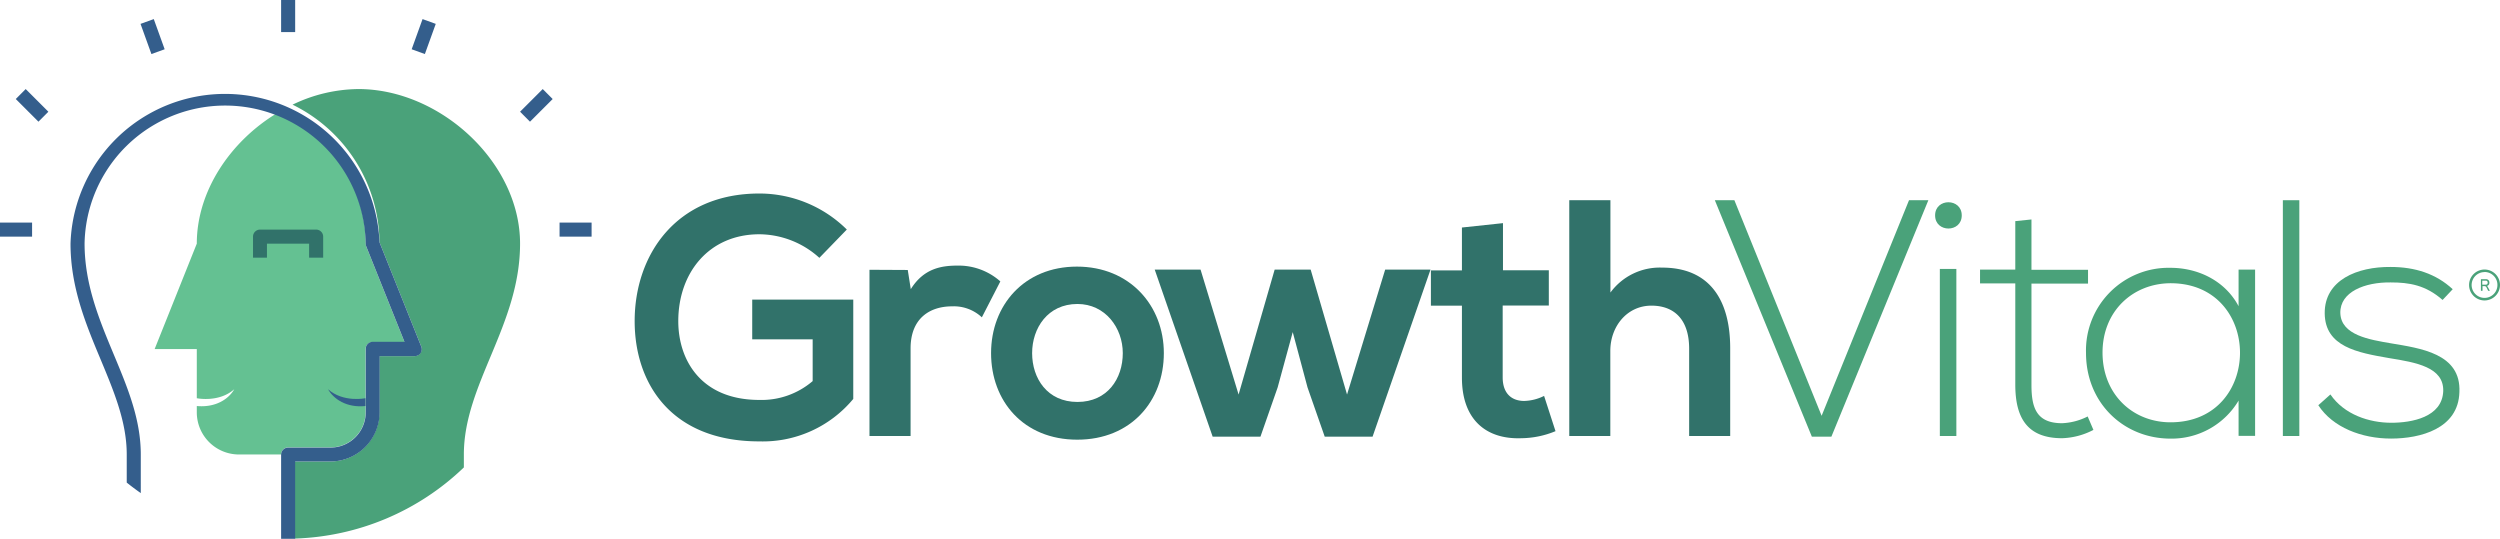 <svg xmlns="http://www.w3.org/2000/svg" viewBox="0 0 496.33 106.97"><defs><style>.cls-1{fill:#4aa27a;}.cls-2{fill:#31726a;}.cls-3{fill:#64c192;}.cls-4{fill:#345e8c;}</style></defs><g id="Layer_2" data-name="Layer 2"><g id="Layer_1-2" data-name="Layer 1"><path class="cls-1" d="M493.27,59.65a3.07,3.07,0,1,1,3.06-3.07A3.08,3.08,0,0,1,493.27,59.65Zm0-5.63a2.56,2.56,0,1,0,2.55,2.56A2.56,2.56,0,0,0,493.27,54Z"/><path class="cls-1" d="M494.22,56.12a.61.61,0,0,1-.49.65.42.42,0,0,1,.17.18l.37.7c0,.05,0,.09,0,.09h-.15c-.11,0-.14,0-.17-.08l-.3-.59a.41.41,0,0,0-.44-.26h-.35v.84c0,.06,0,.09-.09.09h-.15c-.06,0-.08,0-.08-.09V55.51c0-.06,0-.08.08-.08h.93A.64.64,0,0,1,494.22,56.12Zm-.75-.4h-.66v.8h.66a.37.37,0,0,0,.41-.4A.36.36,0,0,0,493.47,55.72Z"/><path class="cls-2" d="M162.67,51.19a17.92,17.92,0,0,0-11.9-4.68c-10,0-16.11,7.62-16.11,17.25,0,7.69,4.48,15.64,16.11,15.64a15.58,15.58,0,0,0,10.57-3.74V67.37h-12V59.48h20.06V79.2a23.35,23.35,0,0,1-18.66,8.43C133.19,87.63,126,76.06,126,63.76c0-13.17,8.23-25.34,24.74-25.34a24.68,24.68,0,0,1,17.38,7.15Z"/><path class="cls-2" d="M180.22,53.6l.6,3.81c2.54-4.08,6-4.68,9.29-4.68a12.47,12.47,0,0,1,8.49,3.14L194.93,63A8.13,8.13,0,0,0,189,60.82c-4.28,0-8.22,2.27-8.22,8.35V86.56h-8.16v-33Z"/><path class="cls-2" d="M231.06,70.11c0,9.49-6.49,17.18-17.19,17.18s-17.11-7.69-17.11-17.18,6.55-17.18,17.05-17.18S231.06,60.68,231.06,70.11Zm-26.15,0c0,5,3,9.69,9,9.69s9-4.68,9-9.69-3.47-9.76-9-9.76C208,60.35,204.91,65.16,204.91,70.11Z"/><path class="cls-2" d="M260.21,53.53l7.22,24.8L275,53.53h9l-11.5,33.16H263l-3.41-9.76-2.94-11-3,11-3.41,9.76h-9.49L229.25,53.53h9.1l7.55,24.8,7.16-24.8Z"/><path class="cls-2" d="M298.39,44.3v9.36h9.1v7h-9.16V74.92c0,3.15,1.73,4.68,4.28,4.68a9.35,9.35,0,0,0,3.94-1l2.27,7A18.21,18.21,0,0,1,302.07,87c-7.15.27-11.83-3.81-11.83-12V60.68h-6.16v-7h6.16V45.17Z"/><path class="cls-2" d="M319.72,39.75V58.08A12.15,12.15,0,0,1,330,53.13c9.36,0,13.5,6.35,13.5,16V86.56h-8.15V69.24c0-6-3.14-8.56-7.49-8.56-4.81,0-8.16,4.08-8.16,9V86.56h-8.15V39.75Z"/><path class="cls-1" d="M382.84,39.75,363.59,86.69h-3.88L340.45,39.75h3.88l17.32,42.8L379,39.75Z"/><path class="cls-1" d="M389.47,42.76c0,3.48-5.29,3.48-5.29,0S389.47,39.29,389.47,42.76Zm-4.35,10.63V86.56h3.28V53.39Z"/><path class="cls-1" d="M403.31,43.57v10h11.23v2.74H403.31V76.39c0,4.48.93,7.63,6.08,7.63a12.26,12.26,0,0,0,5.08-1.34l1.14,2.67A14.36,14.36,0,0,1,409.39,87c-7,0-9.29-4.15-9.29-10.64V56.27h-7V53.53h7V43.9Z"/><path class="cls-1" d="M447.71,53.53v33h-3.28v-7a15.46,15.46,0,0,1-13.51,7.55c-9.22,0-16.78-7-16.78-17a16.41,16.41,0,0,1,16.78-16.91c5.35,0,10.77,2.47,13.51,7.62V53.53ZM417.42,70c0,8.29,6,13.84,13.5,13.84,18.39,0,18.39-27.61,0-27.61C423.44,56.27,417.42,61.75,417.42,70Z"/><path class="cls-1" d="M456.49,39.75V86.56h-3.27V39.75Z"/><path class="cls-1" d="M484.93,59.55c-3.34-2.95-6.62-3.48-10.3-3.48-5.14-.07-10.09,1.87-10,6.08.13,4.42,5.89,5.29,10,6,5.88,1,14,2,13.64,9.7-.2,7.28-7.76,9.22-13.57,9.22s-11.57-2.2-14.44-6.62l2.4-2.14c2.74,4,7.69,5.62,12.1,5.62,4,0,10.1-1.07,10.3-6.29.13-4.74-5.35-5.68-10.76-6.55C468,70,461.6,68.84,461.53,62.22S468,52.93,474.63,53c4.82,0,9,1.34,12.31,4.42Z"/><path class="cls-1" d="M71.16,17.68a30.57,30.57,0,0,0-13.08,3.1A30.74,30.74,0,0,1,75.34,48.1l8.28,20.68a1.43,1.43,0,0,1-.14,1.3,1.4,1.4,0,0,1-1.16.62h-7V81.86a9.78,9.78,0,0,1-9.77,9.76h-7v15.3A50.67,50.67,0,0,0,92.09,92.8V90.23c0-14,11.16-25.68,11.16-41.86S87.34,17.68,71.16,17.68Z"/><path class="cls-1" d="M55,22.46l-.52.32c.17-.11.35-.21.53-.31Z"/><path class="cls-3" d="M57.21,88.83h8.37a7,7,0,0,0,7-7V69.3A1.39,1.39,0,0,1,74,67.91h6.31l-7.61-19a1.5,1.5,0,0,1-.09-.52A28,28,0,0,0,55,22.46C45.82,28,39.07,37.85,39.07,48.37L30.7,69.3h8.37v9.76s4.39.92,7.44-1.79c-1.1,1.94-3.67,3.68-7.44,3.34v1.25a8.37,8.37,0,0,0,8.37,8.37h8.37A1.4,1.4,0,0,1,57.21,88.83Z"/><path class="cls-2" d="M62.79,45.58H51.63a1.4,1.4,0,0,0-1.4,1.4v4.18H53V48.37h8.37v2.79h2.79V47A1.4,1.4,0,0,0,62.79,45.58Z"/><polyline class="cls-4" points="58.6 0 58.6 6.37 55.81 6.37 55.81 0"/><polyline class="cls-4" points="117.45 46.98 111.09 46.98 111.09 44.19 117.45 44.19"/><polyline class="cls-4" points="6.37 46.98 0 46.98 0 44.19 6.37 44.19"/><polyline class="cls-4" points="109.72 19.66 105.22 24.16 103.25 22.18 107.75 17.68"/><polyline class="cls-4" points="86.51 4.74 84.35 10.73 81.73 9.78 83.89 3.79"/><polyline class="cls-4" points="27.9 4.74 30.06 10.73 32.69 9.78 30.53 3.79"/><polyline class="cls-4" points="3.13 19.66 7.63 24.16 9.6 22.18 5.1 17.68"/><path class="cls-4" d="M83.62,68.78,75.34,48.1A30.69,30.69,0,0,0,14,48.37c0,8.67,3.05,16,6,23.05,2.65,6.36,5.16,12.37,5.16,18.81v5.58c.91.73,1.84,1.42,2.79,2.09V90.23c0-7-2.61-13.26-5.38-19.89-2.84-6.81-5.78-13.85-5.78-22a27.91,27.91,0,0,1,55.81,0,1.5,1.5,0,0,0,.09.52l7.61,19H74a1.39,1.39,0,0,0-1.39,1.39V81.86a7,7,0,0,1-7,7H57.21a1.4,1.4,0,0,0-1.4,1.4v16.71c.36,0,.72,0,1.08,0,.57,0,1.14,0,1.71,0V91.62h7a9.78,9.78,0,0,0,9.77-9.76V70.7h7a1.4,1.4,0,0,0,1.16-.62A1.43,1.43,0,0,0,83.62,68.78Z"/><path class="cls-4" d="M72.55,80.61V79.06s-4.39.92-7.43-1.79C66.22,79.21,68.79,81,72.55,80.61Z"/></g></g></svg>